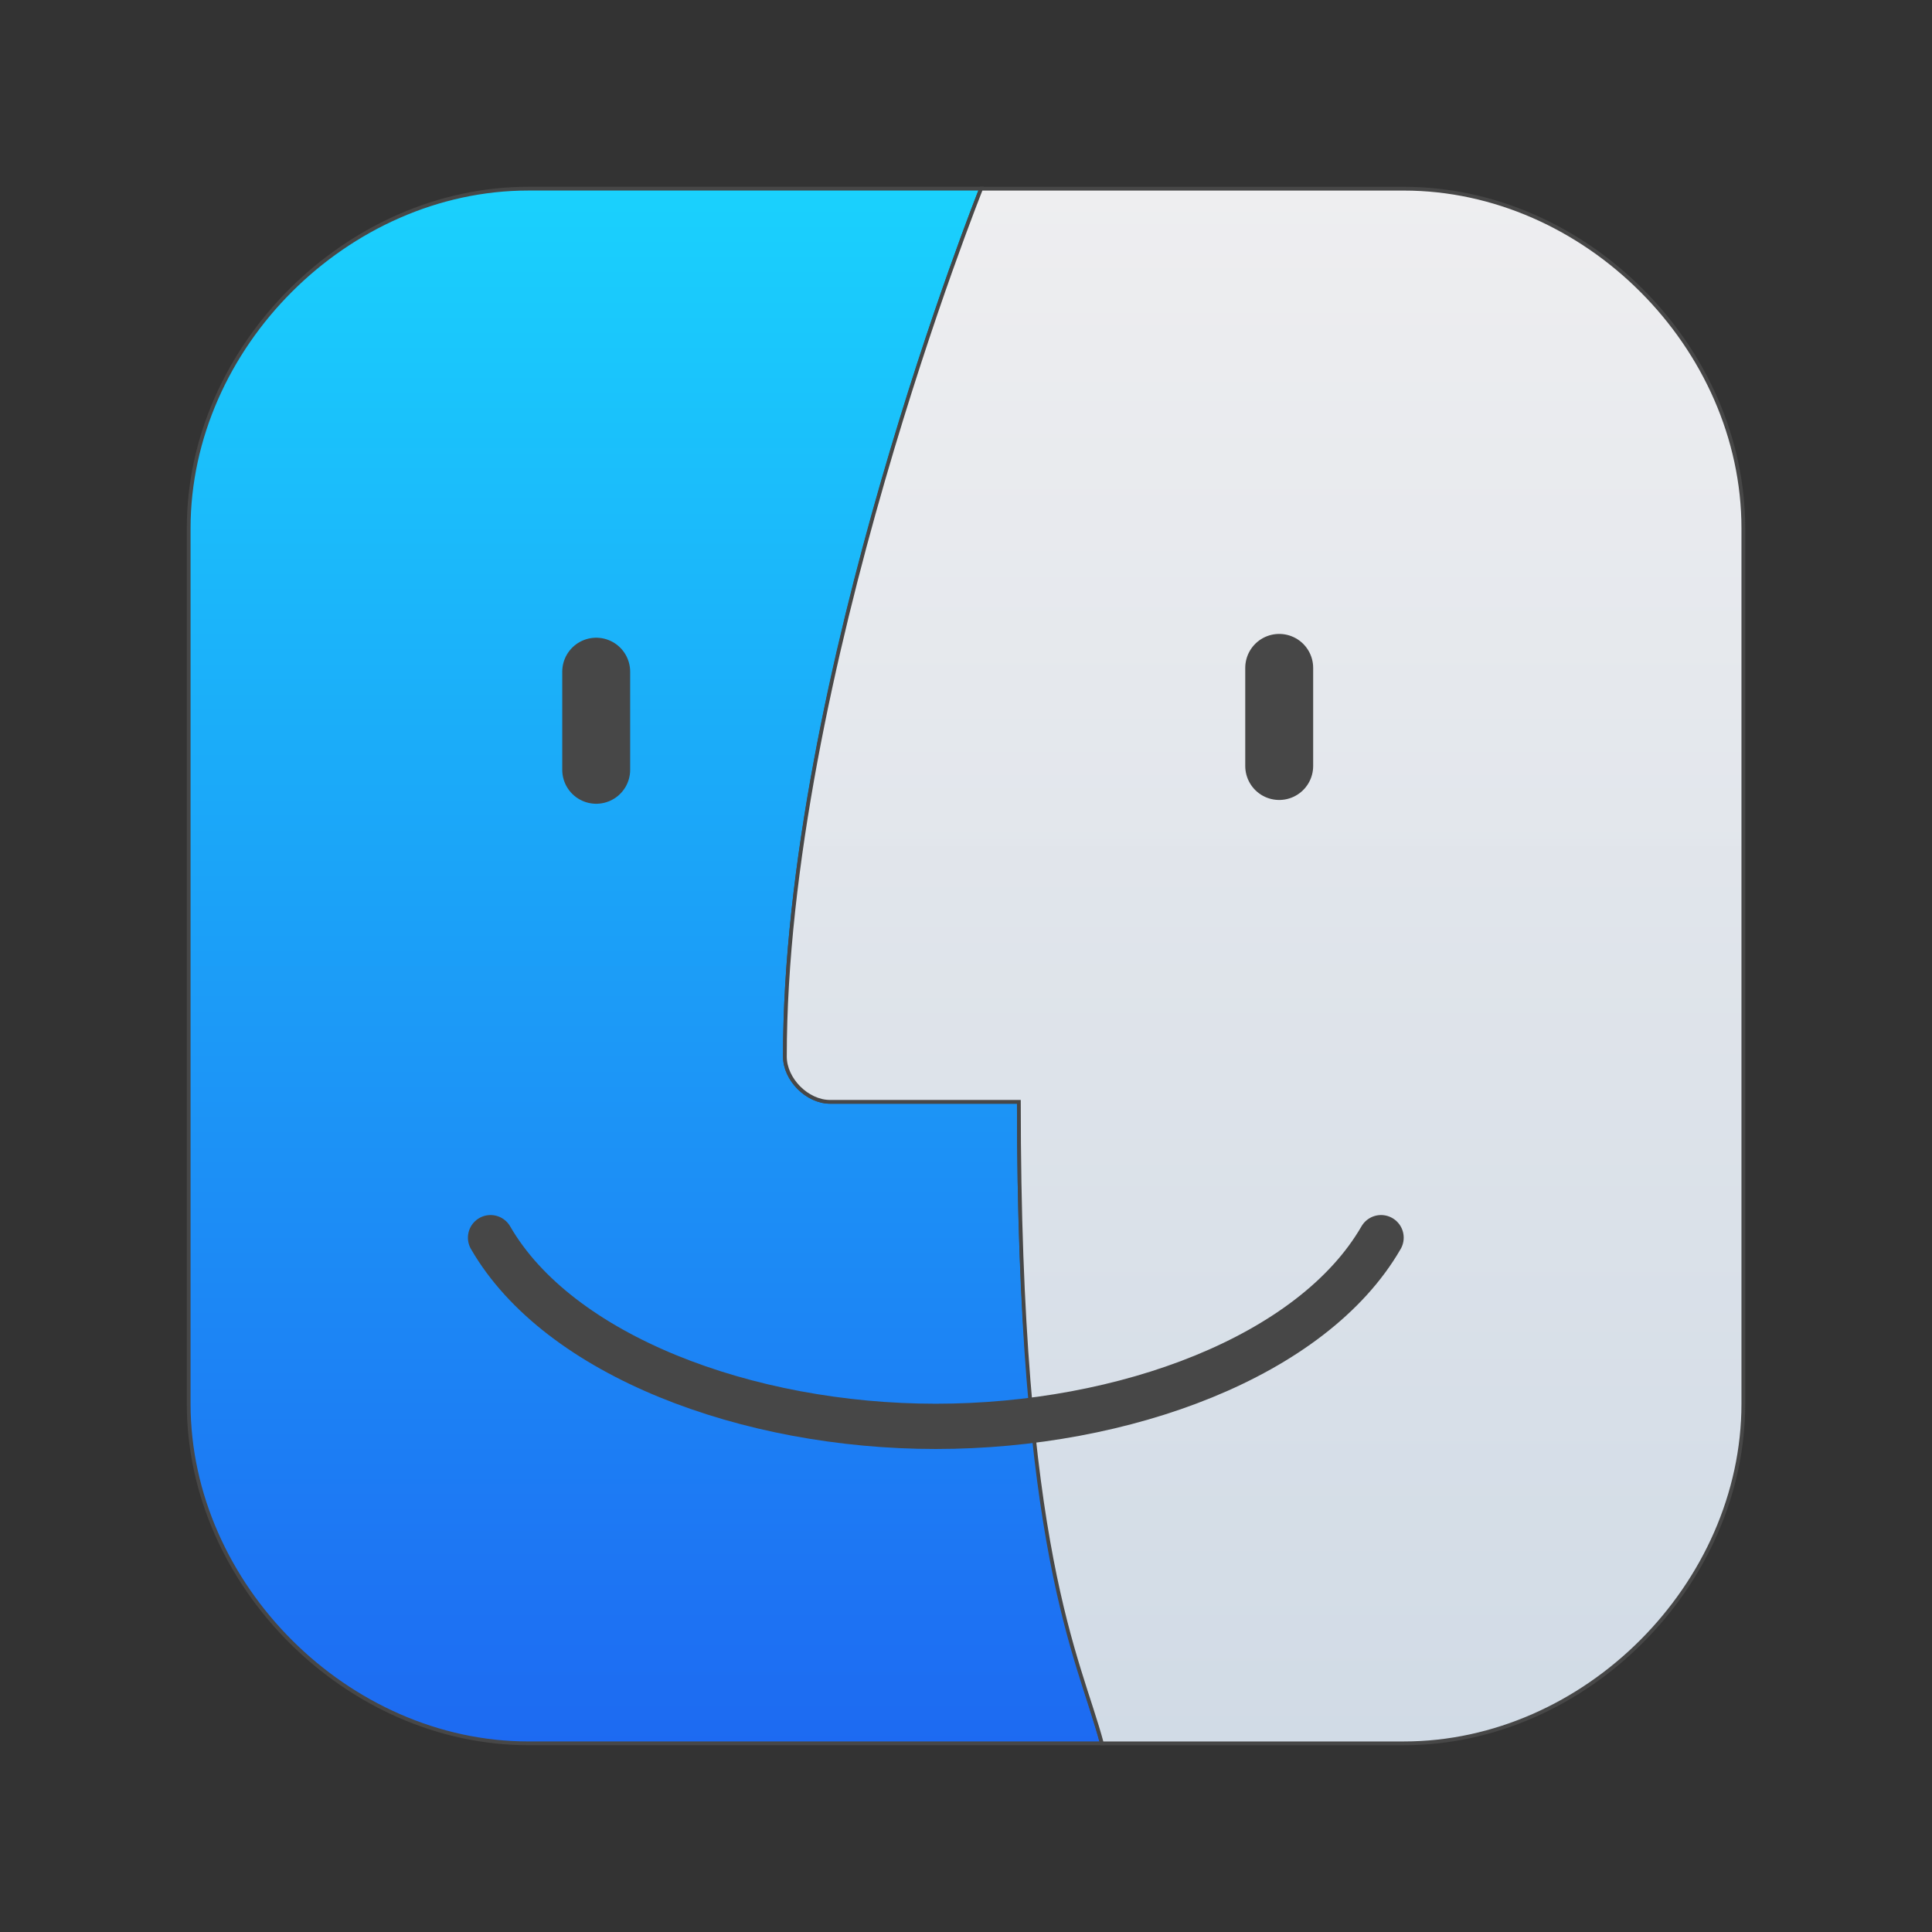 <svg height="256" viewBox="0 0 67.733 67.733" width="256" xmlns="http://www.w3.org/2000/svg" xmlns:xlink="http://www.w3.org/1999/xlink"><rect x="0" y="0" width="67.733" height="67.733" fill="#333333" stroke="none"/><linearGradient id="a" gradientUnits="userSpaceOnUse" x1="18.522" x2="18.522" y1="290.383" y2="235.903"><stop offset="0" stop-color="#1d6af2"/><stop offset="1" stop-color="#1ad1fd"/></linearGradient><linearGradient id="b" gradientUnits="userSpaceOnUse" x1="49.213" x2="49.213" y1="290.385" y2="235.876"><stop offset="0" stop-color="#d1dbe6"/><stop offset="1" stop-color="#f1f1f3" stop-opacity=".983"/></linearGradient><g stroke="#474747" transform="translate(0 -229.267)"><path d="m6.615 278.479v-30.692c0-6.362 5.566-11.906 11.906-11.906h15.875s-6.879 17.26-6.879 30.427c0 .797.774 1.587 1.587 1.587h6.615c0 15.285 2.081 19.395 2.91 22.49l-20.108 0c-6.323 0-11.906-5.536-11.906-11.906z" fill="url(#a)" stroke-width=".132"/><path d="m20.902 252.815v3.44" fill="none" stroke-linecap="round" stroke-width="2.381"/><path d="m29.104 267.896c-.808 0-1.587-.791-1.587-1.587 0-13.26 6.879-30.427 6.879-30.427h14.817c6.371 0 11.906 5.555 11.906 11.906v30.692c0 6.332-5.535 11.906-11.906 11.906h-10.583c-.821-3.066-2.91-6.639-2.91-22.49z" fill="url(#b)" stroke-width=".132"/><g fill="none" stroke-linecap="round"><path d="m44.847 252.682v3.44" stroke-width="2.381"/><path d="m17.198 272.658c2.382 4.126 8.982 6.615 15.61 6.615 6.615 0 13.21-2.457 15.61-6.615" stroke-width="1.587"/></g></g></svg>